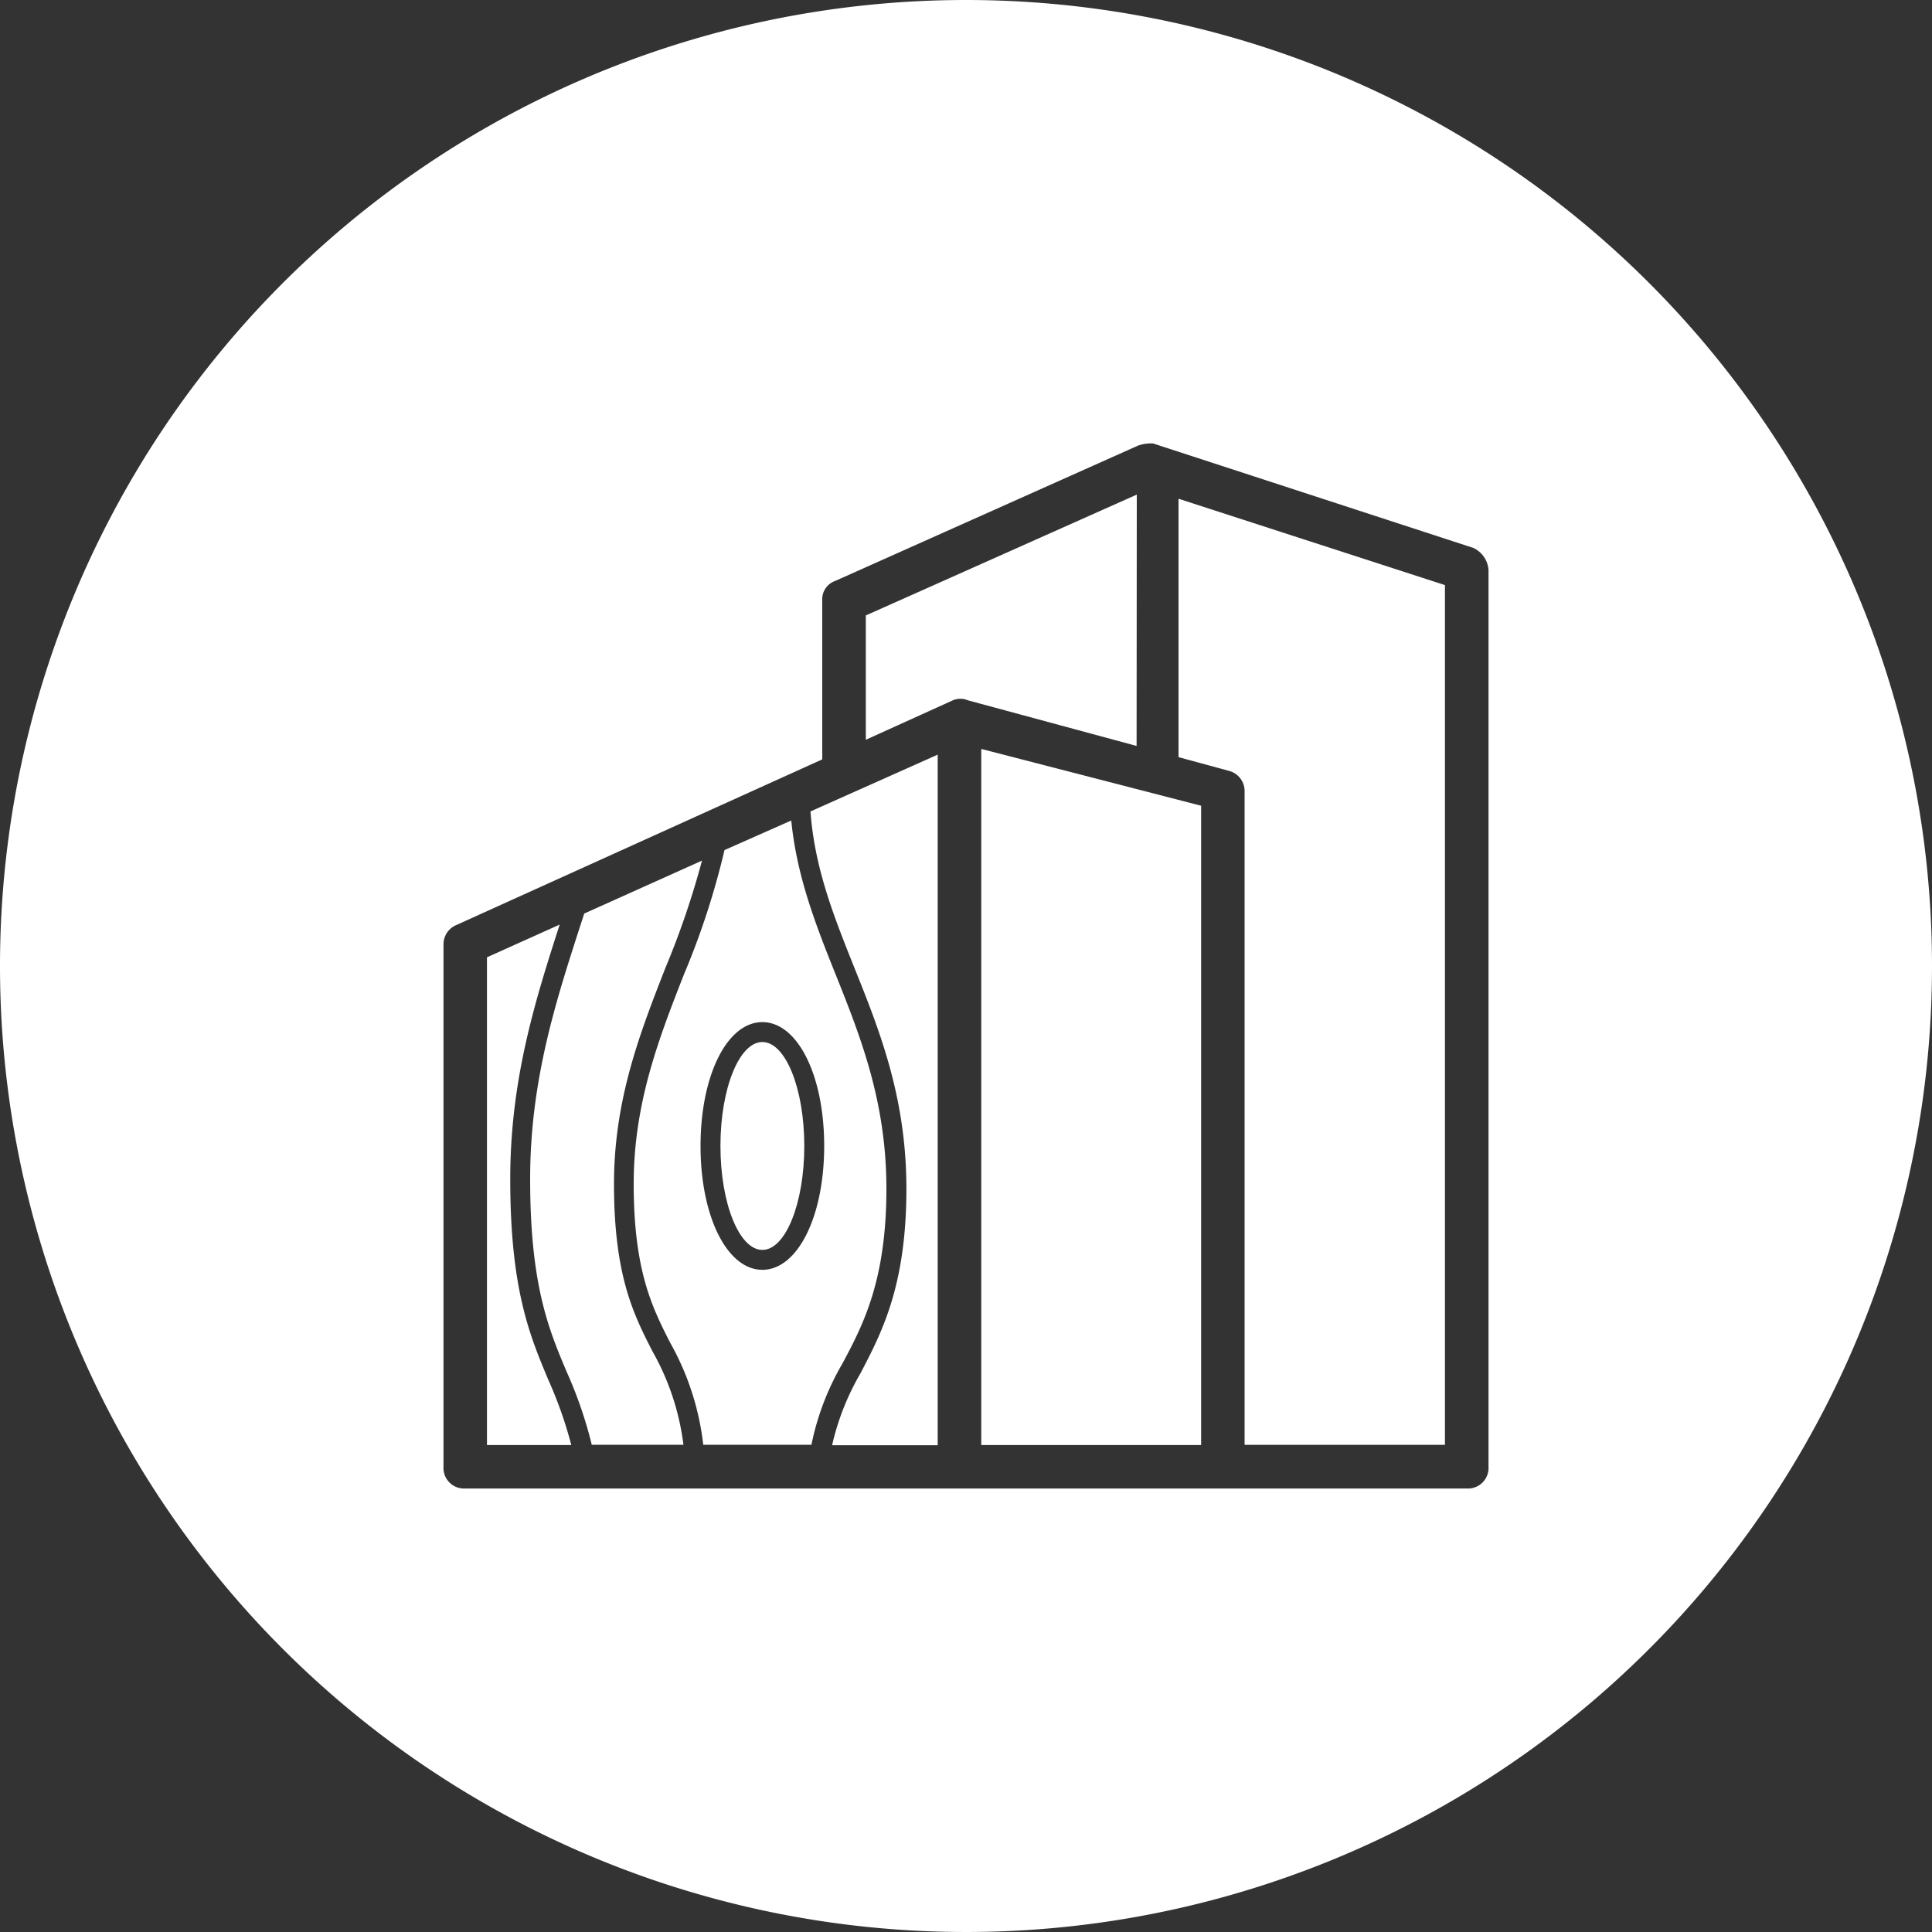 <svg xmlns="http://www.w3.org/2000/svg" viewBox="0 0 200 200"><rect x="0" y="0" width="200" height="200" fill="#333333" stroke="none"/><defs><style>.cls-1{fill:#fff;}</style></defs><g id="Capa_2" data-name="Capa 2"><g id="Capa_1-2" data-name="Capa 1"><ellipse class="cls-1" cx="78.92" cy="118.63" rx="4.34" ry="10.76"/><path class="cls-1" d="M91.76,123.05c0-9-2.68-15.74-5.27-22.21-2.07-5.17-4-10.1-4.58-15.9L75,88a80.49,80.49,0,0,1-4.21,12.9c-2.55,6.52-5.19,13.27-5.19,21.63,0,9,1.91,12.79,3.76,16.44a27.93,27.93,0,0,1,3.44,10.59H84a27.48,27.48,0,0,1,3.21-8.41C89.36,137.13,91.76,132.53,91.76,123.05Zm-12.84,8.4c-3.65,0-6.4-5.51-6.4-12.82s2.75-12.82,6.4-12.82,6.4,5.51,6.4,12.82S82.57,131.45,78.92,131.45Z"/><path class="cls-1" d="M63.56,122.56c0-8.75,2.71-15.68,5.33-22.38a86.85,86.85,0,0,0,3.78-11.09L60.48,94.57l-.39,1.2c-2.56,7.92-5.21,16.1-5.21,26.28,0,11,1.93,15.58,3.8,20a43.93,43.93,0,0,1,2.58,7.51h9.49a26.2,26.2,0,0,0-3.2-9.66C65.59,136.07,63.56,132.07,63.56,122.56Z"/><path class="cls-1" d="M52.82,122.05c0-10.26,2.57-18.45,5.12-26.34L50.41,99.1v50.49h8.73a43,43,0,0,0-2.36-6.71C54.83,138.24,52.82,133.45,52.82,122.05Z"/><path class="cls-1" d="M88.4,100.07c2.67,6.65,5.43,13.54,5.43,23,0,10-2.53,14.83-4.75,19.09a26.22,26.22,0,0,0-2.94,7.45H97.07V78.12L83.9,84C84.33,89.87,86.31,94.84,88.4,100.07Z"/><polygon class="cls-1" points="101.58 149.59 117.36 149.59 124.34 149.59 124.34 83.41 101.58 77.53 101.58 149.59"/><path class="cls-1" d="M100,0A100,100,0,1,0,200,100,100,100,0,0,0,100,0Zm54.09,151.84a2.13,2.13,0,0,1-2.25,2.25H48.16a2.13,2.13,0,0,1-2.25-2.25V97.75a2.16,2.16,0,0,1,1.35-2L85.12,78.61V62.13a2,2,0,0,1,1.36-2l31.33-14a3.89,3.89,0,0,1,1.57-.22l33.14,10.81A2.73,2.73,0,0,1,154.09,59Z"/><path class="cls-1" d="M117.68,51.2,89.63,63.71V76.58l9-4.08a2,2,0,0,1,1.58,0l17.45,4.72Z"/><path class="cls-1" d="M122,78.38l5.26,1.43a2.16,2.16,0,0,1,1.58,2v67.76h20.74v-89L122,51.63Z"/></g></g></svg>